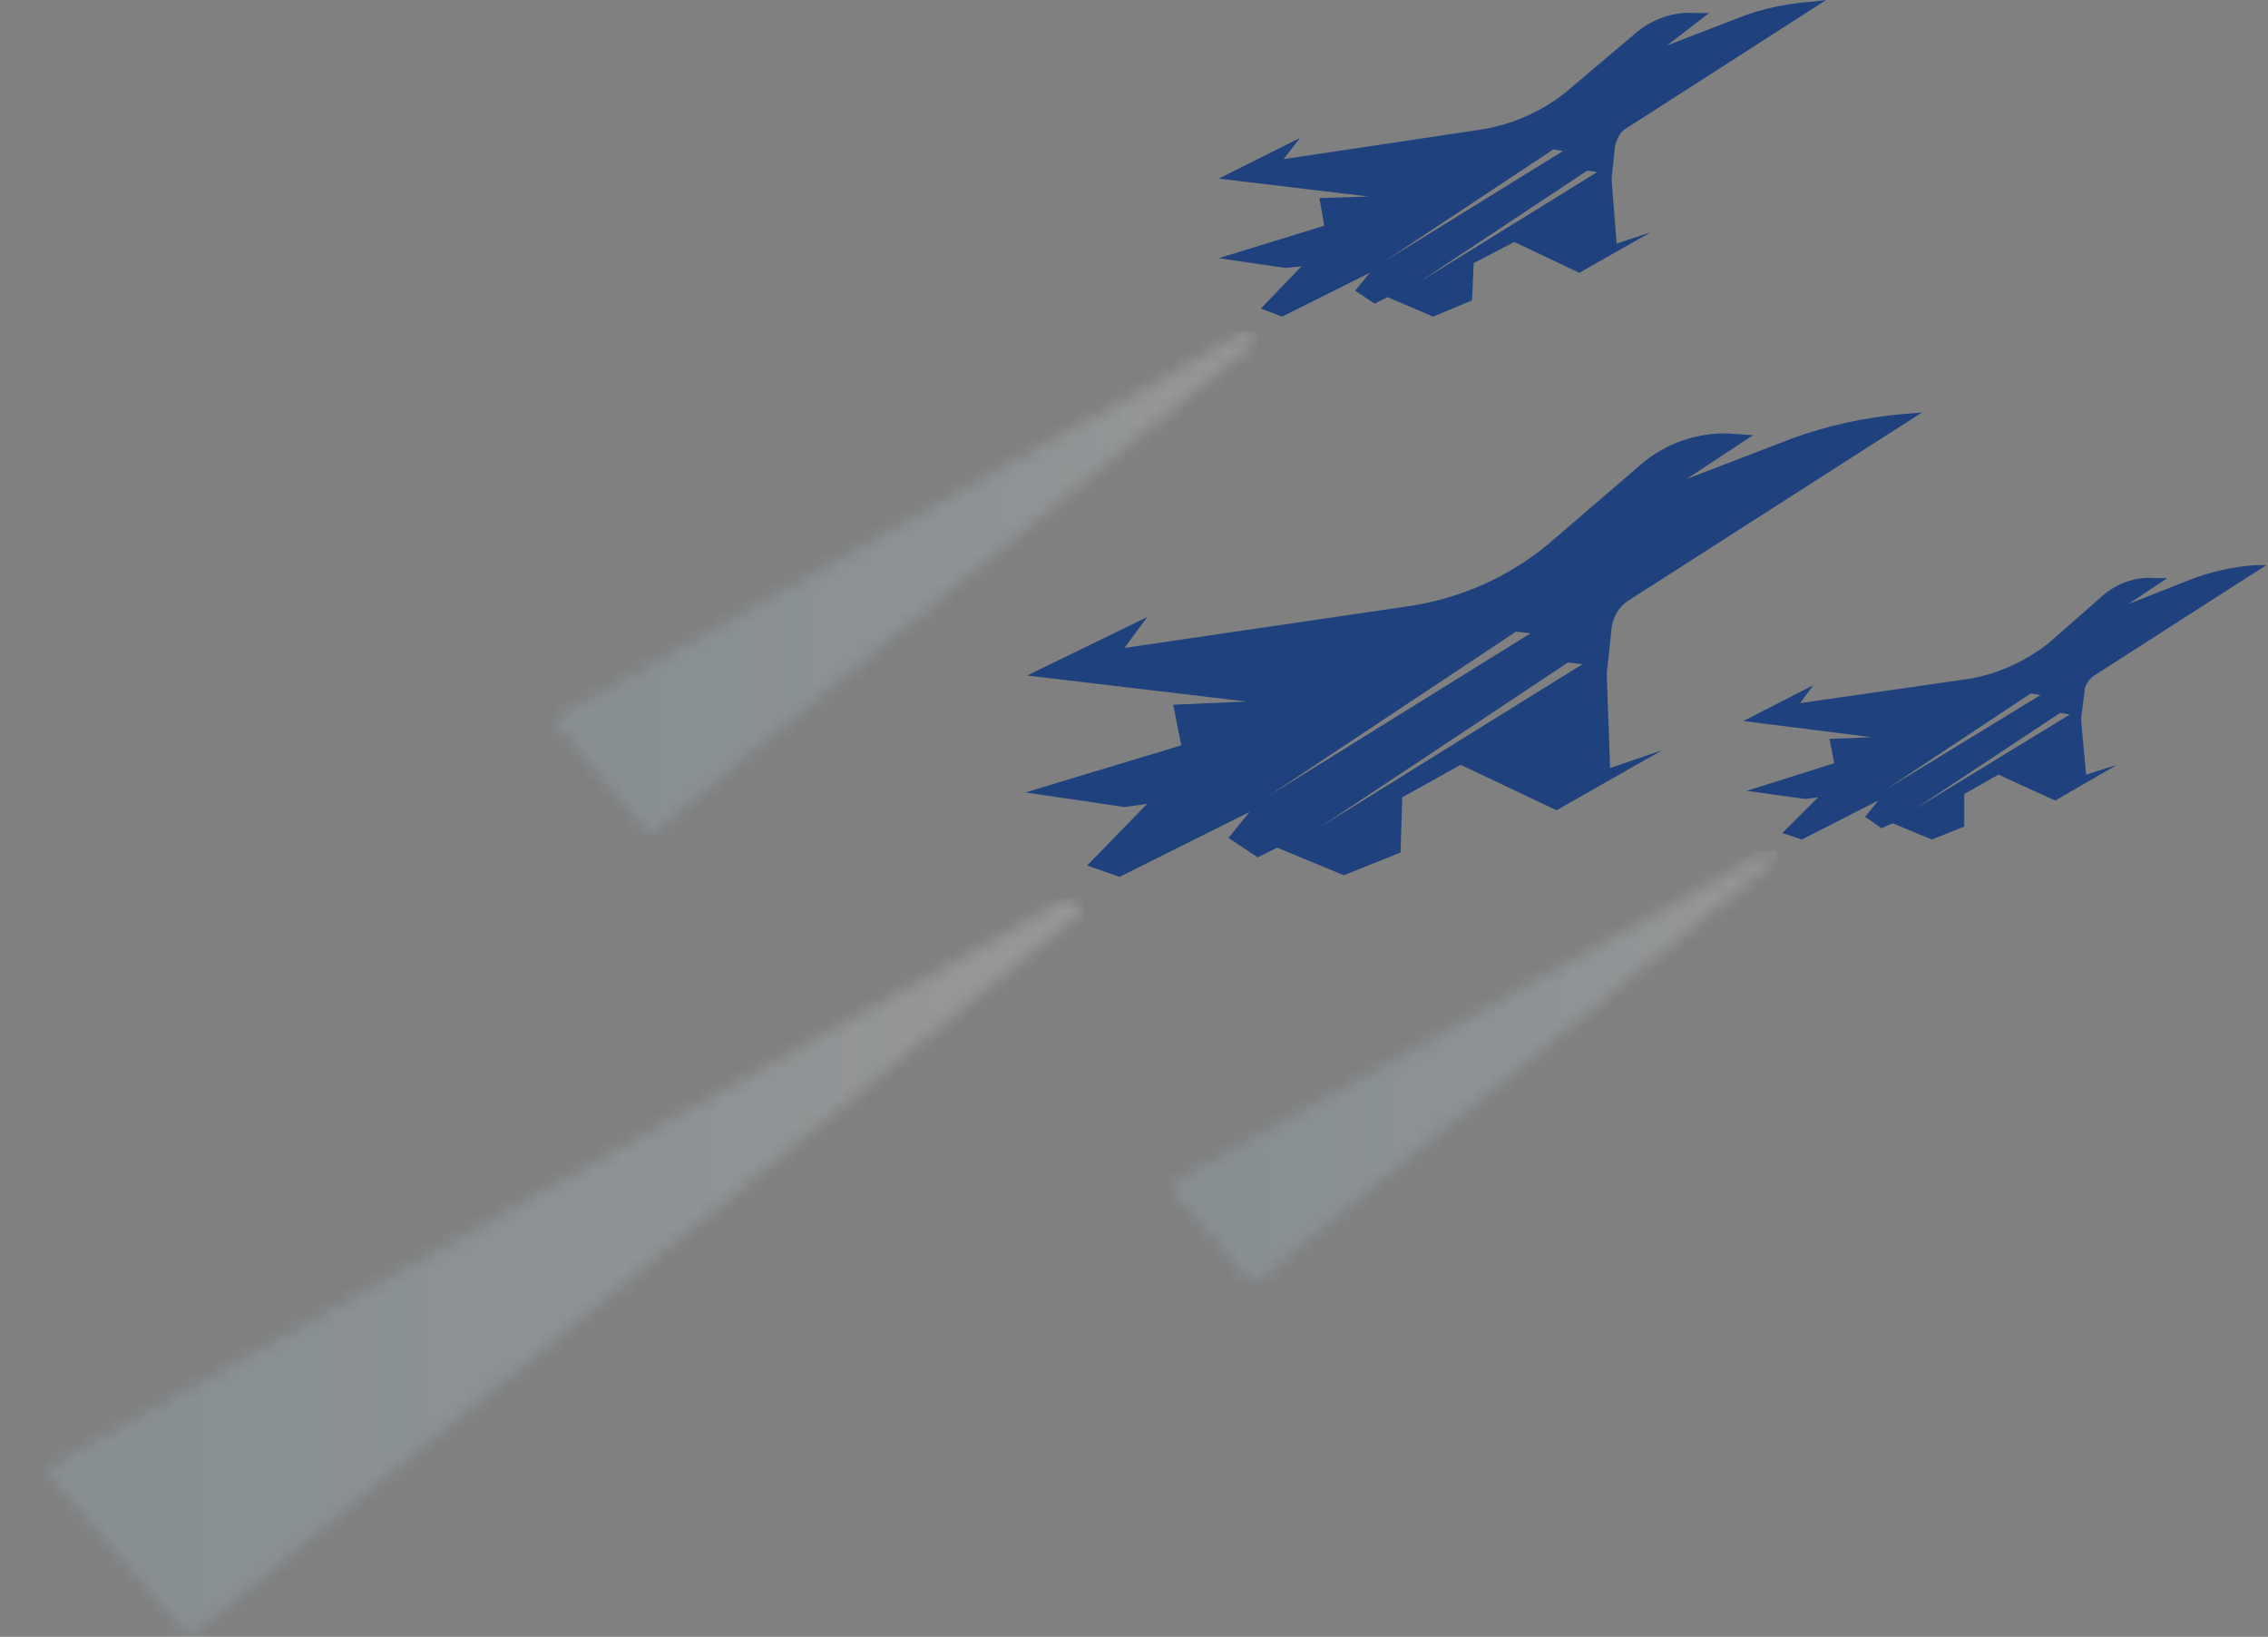 <svg xmlns="http://www.w3.org/2000/svg" width="158" height="114" viewBox="0 0 158 114" fill="none"><rect x="0" y="0" width="158" height="114" fill="#808080" stroke="none"/><path d="M112.17 53.494L115.791 52.25L108.436 56.435L101.759 53.268L97.686 55.53L97.573 59.375L93.612 60.959L88.972 59.036L87.615 59.715L85.578 58.358L87.049 56.548L77.996 61.072L75.733 60.28L79.92 55.983L78.335 56.209L71.433 55.191L82.296 51.911L81.73 49.084L86.822 48.858L71.546 47.048L79.92 42.977L78.335 45.125L98.365 42.185C101.873 41.619 105.154 40.149 107.87 37.887L114.32 32.346C116.017 30.875 118.281 30.084 120.544 30.197L122.128 30.31L117.488 33.364L124.844 30.536C127.333 29.631 129.936 29.066 132.539 28.84L133.896 28.727L113.415 41.846C112.736 42.298 112.396 42.977 112.283 43.655L111.944 46.822C111.944 46.935 111.944 47.161 111.944 47.274L112.17 53.494ZM106.625 44.108L105.607 43.994L88.407 55.417L106.625 44.108ZM110.246 46.256L109.228 46.143L92.028 57.566L110.246 46.256Z" fill="#1F427F"></path><mask id="mask0_805_76955" style="mask-type:luminance" maskUnits="userSpaceOnUse" x="3" y="62" width="73" height="52"><path d="M75.507 63.331L13.156 113.997L3.085 102.349L74.488 62.539L75.507 63.331Z" fill="white"></path></mask><g mask="url(#mask0_805_76955)"><path opacity="0.2" d="M3.085 62.539H75.507V113.997H3.085V62.539Z" fill="url(#paint0_linear_805_76955)"></path></g><path d="M112.623 16.964L115 16.173L110.021 19L105.494 16.851L102.665 18.321L102.552 20.923L99.836 22.054L96.668 20.696L95.763 21.149L94.405 20.244L95.423 19L89.312 22.054L87.841 21.488L90.67 18.548L89.539 18.661L84.899 17.982L92.255 15.72L91.915 13.798L95.31 13.684L84.899 12.441L90.557 9.613L89.426 11.083L103.005 9.048C105.381 8.708 107.644 7.69 109.455 6.107L113.868 2.375C115 1.357 116.584 0.792 118.055 0.905H119.073L116.131 3.167L121.11 1.244C122.808 0.565 124.618 0.226 126.315 0.113L127.221 0L113.302 8.935C112.85 9.161 112.623 9.726 112.51 10.179L112.284 12.327C112.284 12.441 112.284 12.554 112.284 12.667L112.623 16.964ZM108.889 10.518L108.21 10.405L96.442 18.208L108.889 10.518ZM111.265 11.988L110.586 11.875L98.818 19.679L111.265 11.988Z" fill="#1F427F"></path><mask id="mask1_805_76955" style="mask-type:luminance" maskUnits="userSpaceOnUse" x="38" y="23" width="50" height="36"><path d="M87.614 23.636L45.293 58.13L38.503 50.1L86.935 23.07L87.614 23.636Z" fill="white"></path></mask><g mask="url(#mask1_805_76955)"><path opacity="0.2" d="M38.39 23.07H87.614V58.13H38.39V23.07Z" fill="url(#paint1_linear_805_76955)"></path></g><path d="M145.326 53.949L147.476 53.27L143.176 55.758L139.216 53.949L136.839 55.306V57.568L134.576 58.472L131.86 57.342L131.068 57.681L129.936 56.889L130.842 55.758L125.523 58.472L124.165 58.02L126.655 55.532L125.75 55.645L121.676 55.08L127.786 53.157L127.447 51.461L130.389 51.347L121.45 50.217L126.315 47.728L125.41 48.972L137.179 47.276C139.216 46.937 141.139 46.032 142.723 44.788L146.458 41.508C147.476 40.603 148.834 40.151 150.079 40.264H150.984L148.268 42.074L152.568 40.377C154.039 39.812 155.51 39.472 157.095 39.359H157.887L145.892 47.05C145.552 47.276 145.213 47.728 145.213 48.181L144.987 49.99C144.987 50.103 144.987 50.217 144.987 50.217L145.326 53.949ZM142.158 48.407L141.479 48.294L131.408 54.967L142.158 48.407ZM144.194 49.764L143.516 49.651L133.444 56.324L144.194 49.764Z" fill="#1F427F"></path><mask id="mask2_805_76955" style="mask-type:luminance" maskUnits="userSpaceOnUse" x="81" y="59" width="43" height="31"><path d="M123.826 59.714L87.276 89.458L81.392 82.559L123.26 59.262L123.826 59.714Z" fill="white"></path></mask><g mask="url(#mask2_805_76955)"><path opacity="0.2" d="M81.392 59.262H123.826V89.458H81.392V59.262Z" fill="url(#paint2_linear_805_76955)"></path></g><defs><linearGradient id="paint0_linear_805_76955" x1="75.468" y1="88.304" x2="3.079" y2="88.304" gradientUnits="userSpaceOnUse"><stop stop-color="white"></stop><stop offset="0.111" stop-color="#EEF5F9"></stop><stop offset="0.345" stop-color="#D0E4EF"></stop><stop offset="0.575" stop-color="#BAD8E8"></stop><stop offset="0.796" stop-color="#ADD0E4"></stop><stop offset="1" stop-color="#A9CEE2"></stop></linearGradient><linearGradient id="paint1_linear_805_76955" x1="87.672" y1="40.579" x2="38.478" y2="40.579" gradientUnits="userSpaceOnUse"><stop stop-color="white"></stop><stop offset="0.111" stop-color="#EEF5F9"></stop><stop offset="0.345" stop-color="#D0E4EF"></stop><stop offset="0.575" stop-color="#BAD8E8"></stop><stop offset="0.796" stop-color="#ADD0E4"></stop><stop offset="1" stop-color="#A9CEE2"></stop></linearGradient><linearGradient id="paint2_linear_805_76955" x1="123.848" y1="74.348" x2="81.402" y2="74.348" gradientUnits="userSpaceOnUse"><stop stop-color="white"></stop><stop offset="0.11" stop-color="#EEF5F9"></stop><stop offset="0.343" stop-color="#D0E4EF"></stop><stop offset="0.572" stop-color="#BAD8E8"></stop><stop offset="0.792" stop-color="#ADD0E4"></stop><stop offset="0.994" stop-color="#A9CEE2"></stop></linearGradient></defs></svg>